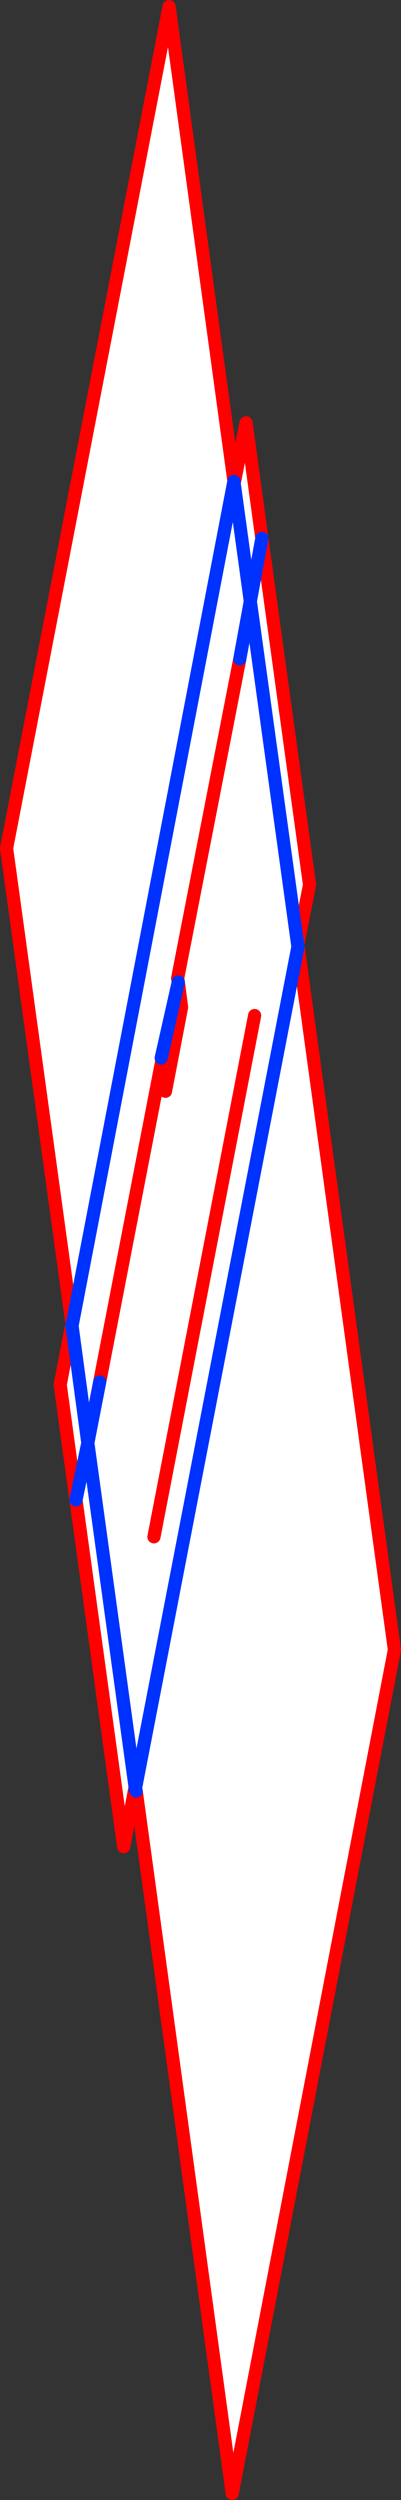 <?xml version="1.0" encoding="UTF-8" standalone="no"?>
<svg xmlns:xlink="http://www.w3.org/1999/xlink" height="379.6px" width="60.95px" xmlns="http://www.w3.org/2000/svg">
  <rect width="100%" height="100%" fill="#333333" stroke="none"/>
  <g transform="matrix(1.0, 0.0, 0.0, 1.0, -443.8, -10.2)">
    <path d="M480.25 110.25 L481.85 101.5 489.05 153.7 481.85 101.5 480.25 110.25 470.8 158.75 470.9 159.3 471.4 163.15 468.95 175.9 468.35 171.5 458.95 220.05 468.35 171.5 468.95 175.9 471.4 163.15 470.9 159.3 470.8 158.75 480.25 110.25 M464.35 281.65 L457.15 229.3 458.95 220.05 457.15 229.3 464.35 281.65 464.3 281.75 462.6 290.6 455.35 237.95 457.15 229.3 454.75 211.5 479.35 83.3 481.85 101.5 483.6 91.95 481.85 101.5 479.35 83.3 454.75 211.5 457.15 229.3 455.35 237.95 452.95 220.45 454.7 211.4 454.75 211.3 444.8 139.0 469.5 11.2 479.4 83.55 481.2 74.4 483.6 91.95 490.85 144.55 489.05 153.7 489.1 153.85 503.75 260.7 479.1 388.8 464.5 282.15 464.4 281.7 464.35 281.5 464.35 281.65 M489.1 153.85 L464.4 281.7 489.1 153.85 M470.9 159.3 L468.3 170.85 470.9 159.3 M454.75 211.5 L454.7 211.4 454.75 211.5 M482.5 164.4 L467.2 243.55 482.5 164.4" fill="#ffffff" fill-rule="evenodd" stroke="none"/>
    <path d="M480.25 110.25 L470.8 158.75 470.9 159.3 471.4 163.15 468.95 175.9 468.35 171.5 458.95 220.05 M464.35 281.65 L464.35 281.5 464.4 281.7 464.5 282.15 479.1 388.8 503.75 260.7 489.1 153.85 489.05 153.7 490.85 144.55 483.6 91.95 481.2 74.4 479.4 83.55 469.5 11.2 444.8 139.0 454.75 211.3 454.7 211.4 452.95 220.45 455.35 237.95 462.6 290.6 464.3 281.75 M467.2 243.55 L482.5 164.4" fill="none" stroke="#ff0000" stroke-linecap="round" stroke-linejoin="round" stroke-width="2.0"/>
    <path d="M489.05 153.7 L481.85 101.5 480.25 110.25 M458.95 220.05 L457.15 229.3 464.35 281.65 464.35 281.9 464.4 281.7 489.1 153.85 M483.6 91.95 L481.85 101.5 479.35 83.3 454.75 211.5 457.15 229.3 455.35 237.95 M454.7 211.4 L454.75 211.5 M468.3 170.85 L470.9 159.3 M464.35 281.9 L464.5 282.15" fill="none" stroke="#0032ff" stroke-linecap="round" stroke-linejoin="round" stroke-width="2.0"/>
  </g>
</svg>
